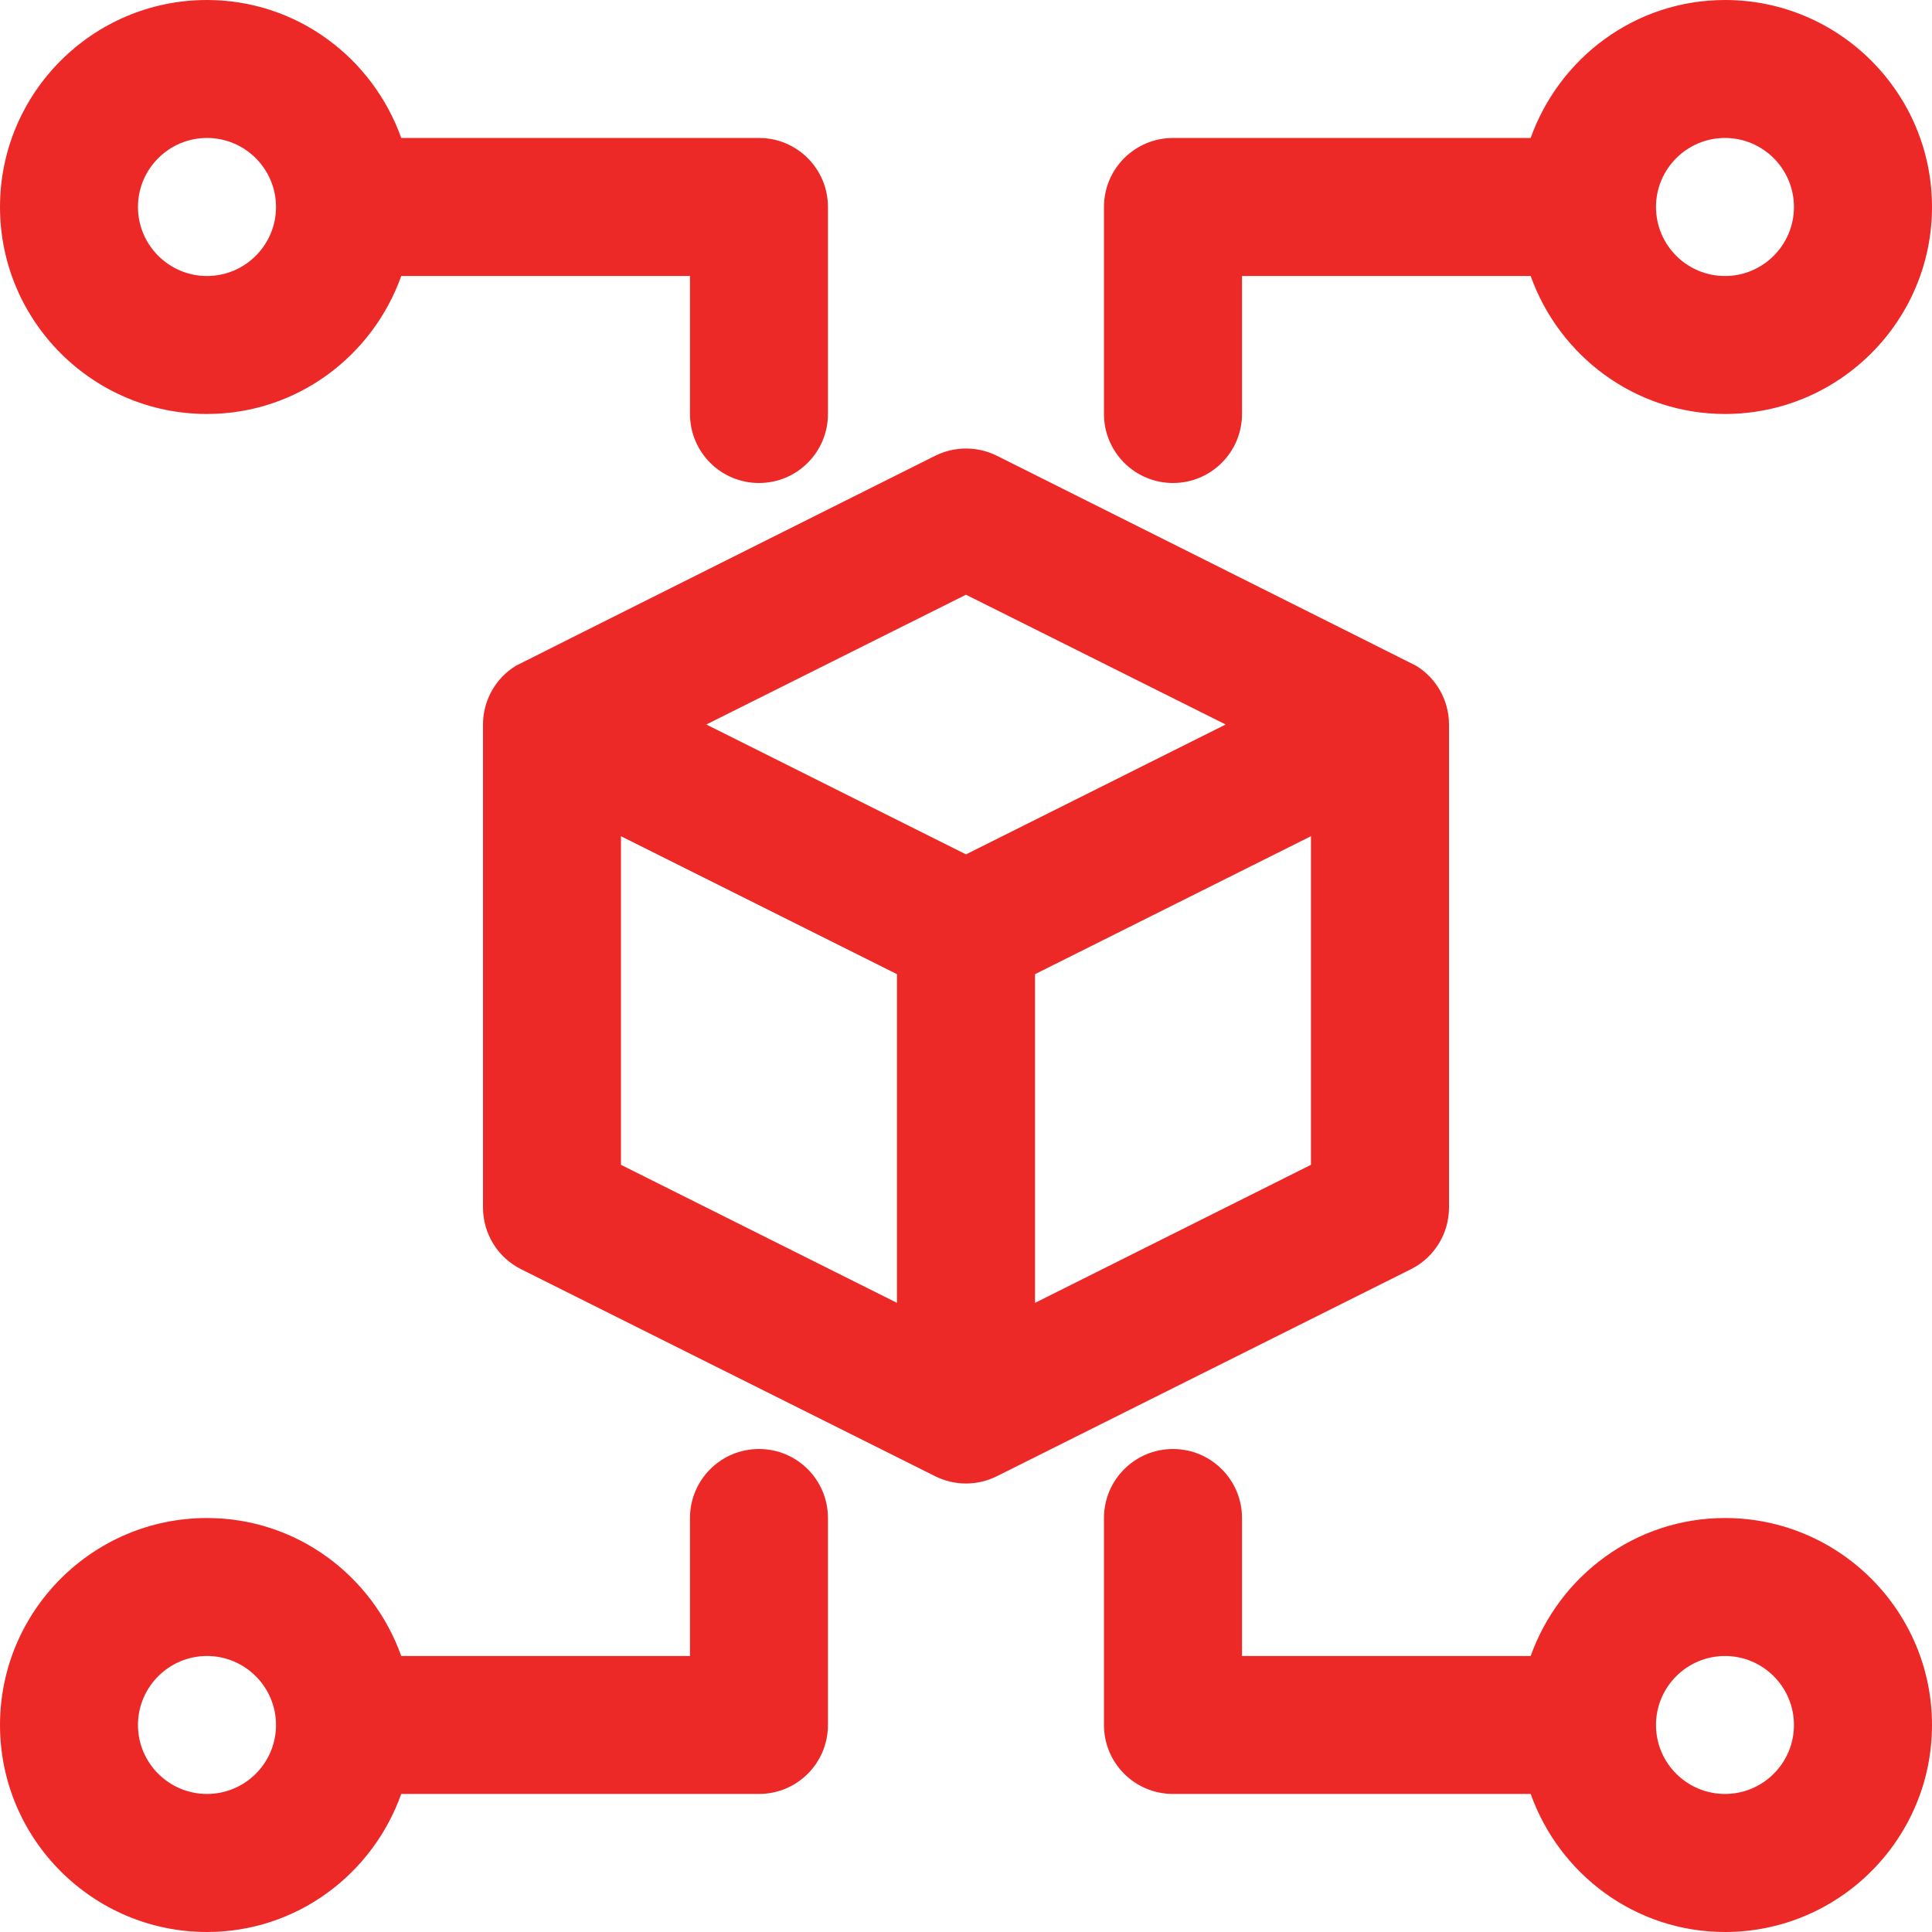 <svg width="22" height="22" viewBox="0 0 22 22" fill="none" xmlns="http://www.w3.org/2000/svg">
<path d="M2.357 4.714C3.38 4.714 4.244 4.055 4.569 3.143H7.857V4.714C7.857 5.148 8.208 5.5 8.643 5.5C9.077 5.5 9.428 5.148 9.428 4.714V2.357C9.428 1.923 9.077 1.571 8.643 1.571H4.569C4.244 0.659 3.38 0 2.357 0C1.057 0 0 1.057 0 2.357C0 3.657 1.057 4.714 2.357 4.714ZM2.357 1.571C2.791 1.571 3.143 1.924 3.143 2.357C3.143 2.79 2.791 3.143 2.357 3.143C1.924 3.143 1.571 2.79 1.571 2.357C1.571 1.924 1.924 1.571 2.357 1.571Z" fill="#ED2927"/>
<path d="M19.643 17.286C18.62 17.286 17.756 17.945 17.43 18.857H14.143V17.286C14.143 16.852 13.791 16.5 13.357 16.5C12.923 16.5 12.571 16.852 12.571 17.286V19.643C12.571 20.077 12.923 20.428 13.357 20.428H17.43C17.756 21.341 18.62 22 19.643 22C20.942 22 22 20.943 22 19.643C22 18.343 20.942 17.286 19.643 17.286ZM19.643 20.428C19.209 20.428 18.857 20.076 18.857 19.643C18.857 19.21 19.209 18.857 19.643 18.857C20.076 18.857 20.428 19.21 20.428 19.643C20.428 20.076 20.076 20.428 19.643 20.428Z" fill="#ED2927"/>
<path d="M13.357 5.5C13.791 5.5 14.143 5.148 14.143 4.714V3.143H17.43C17.756 4.055 18.62 4.714 19.643 4.714C20.942 4.714 22 3.657 22 2.357C22 1.057 20.942 0 19.643 0C18.62 0 17.756 0.659 17.43 1.571H13.357C12.923 1.571 12.571 1.923 12.571 2.357V4.714C12.571 5.148 12.923 5.5 13.357 5.5ZM19.643 1.571C20.076 1.571 20.428 1.924 20.428 2.357C20.428 2.79 20.076 3.143 19.643 3.143C19.209 3.143 18.857 2.79 18.857 2.357C18.857 1.924 19.209 1.571 19.643 1.571Z" fill="#ED2927"/>
<path d="M8.643 16.5C8.208 16.5 7.857 16.852 7.857 17.286V18.857H4.569C4.244 17.945 3.38 17.286 2.357 17.286C1.057 17.286 0 18.343 0 19.643C0 20.943 1.057 22 2.357 22C3.38 22 4.244 21.341 4.569 20.428H8.643C9.077 20.428 9.428 20.077 9.428 19.643V17.286C9.428 16.852 9.077 16.5 8.643 16.5ZM2.357 20.428C1.924 20.428 1.571 20.076 1.571 19.643C1.571 19.21 1.924 18.857 2.357 18.857C2.791 18.857 3.143 19.21 3.143 19.643C3.143 20.076 2.791 20.428 2.357 20.428Z" fill="#ED2927"/>
<path d="M16.5 13.75V8.25C16.5 7.978 16.359 7.725 16.127 7.582C16.111 7.572 11.352 5.19 11.352 5.19C11.131 5.08 10.87 5.08 10.649 5.19C10.649 5.19 5.89 7.571 5.873 7.582C5.641 7.725 5.5 7.978 5.5 8.25V13.75C5.5 14.048 5.668 14.32 5.934 14.453L10.649 16.81C10.759 16.865 10.88 16.893 11 16.893C11.12 16.893 11.241 16.865 11.351 16.81L16.066 14.453C16.332 14.32 16.5 14.048 16.5 13.75ZM10.214 14.836L7.071 13.264V9.522L10.214 11.093V14.836ZM11 9.729L8.043 8.25L11 6.772L13.957 8.25L11 9.729ZM14.928 13.264L11.786 14.836V11.093L14.928 9.522V13.264Z" fill="#ED2927"/>
</svg>
